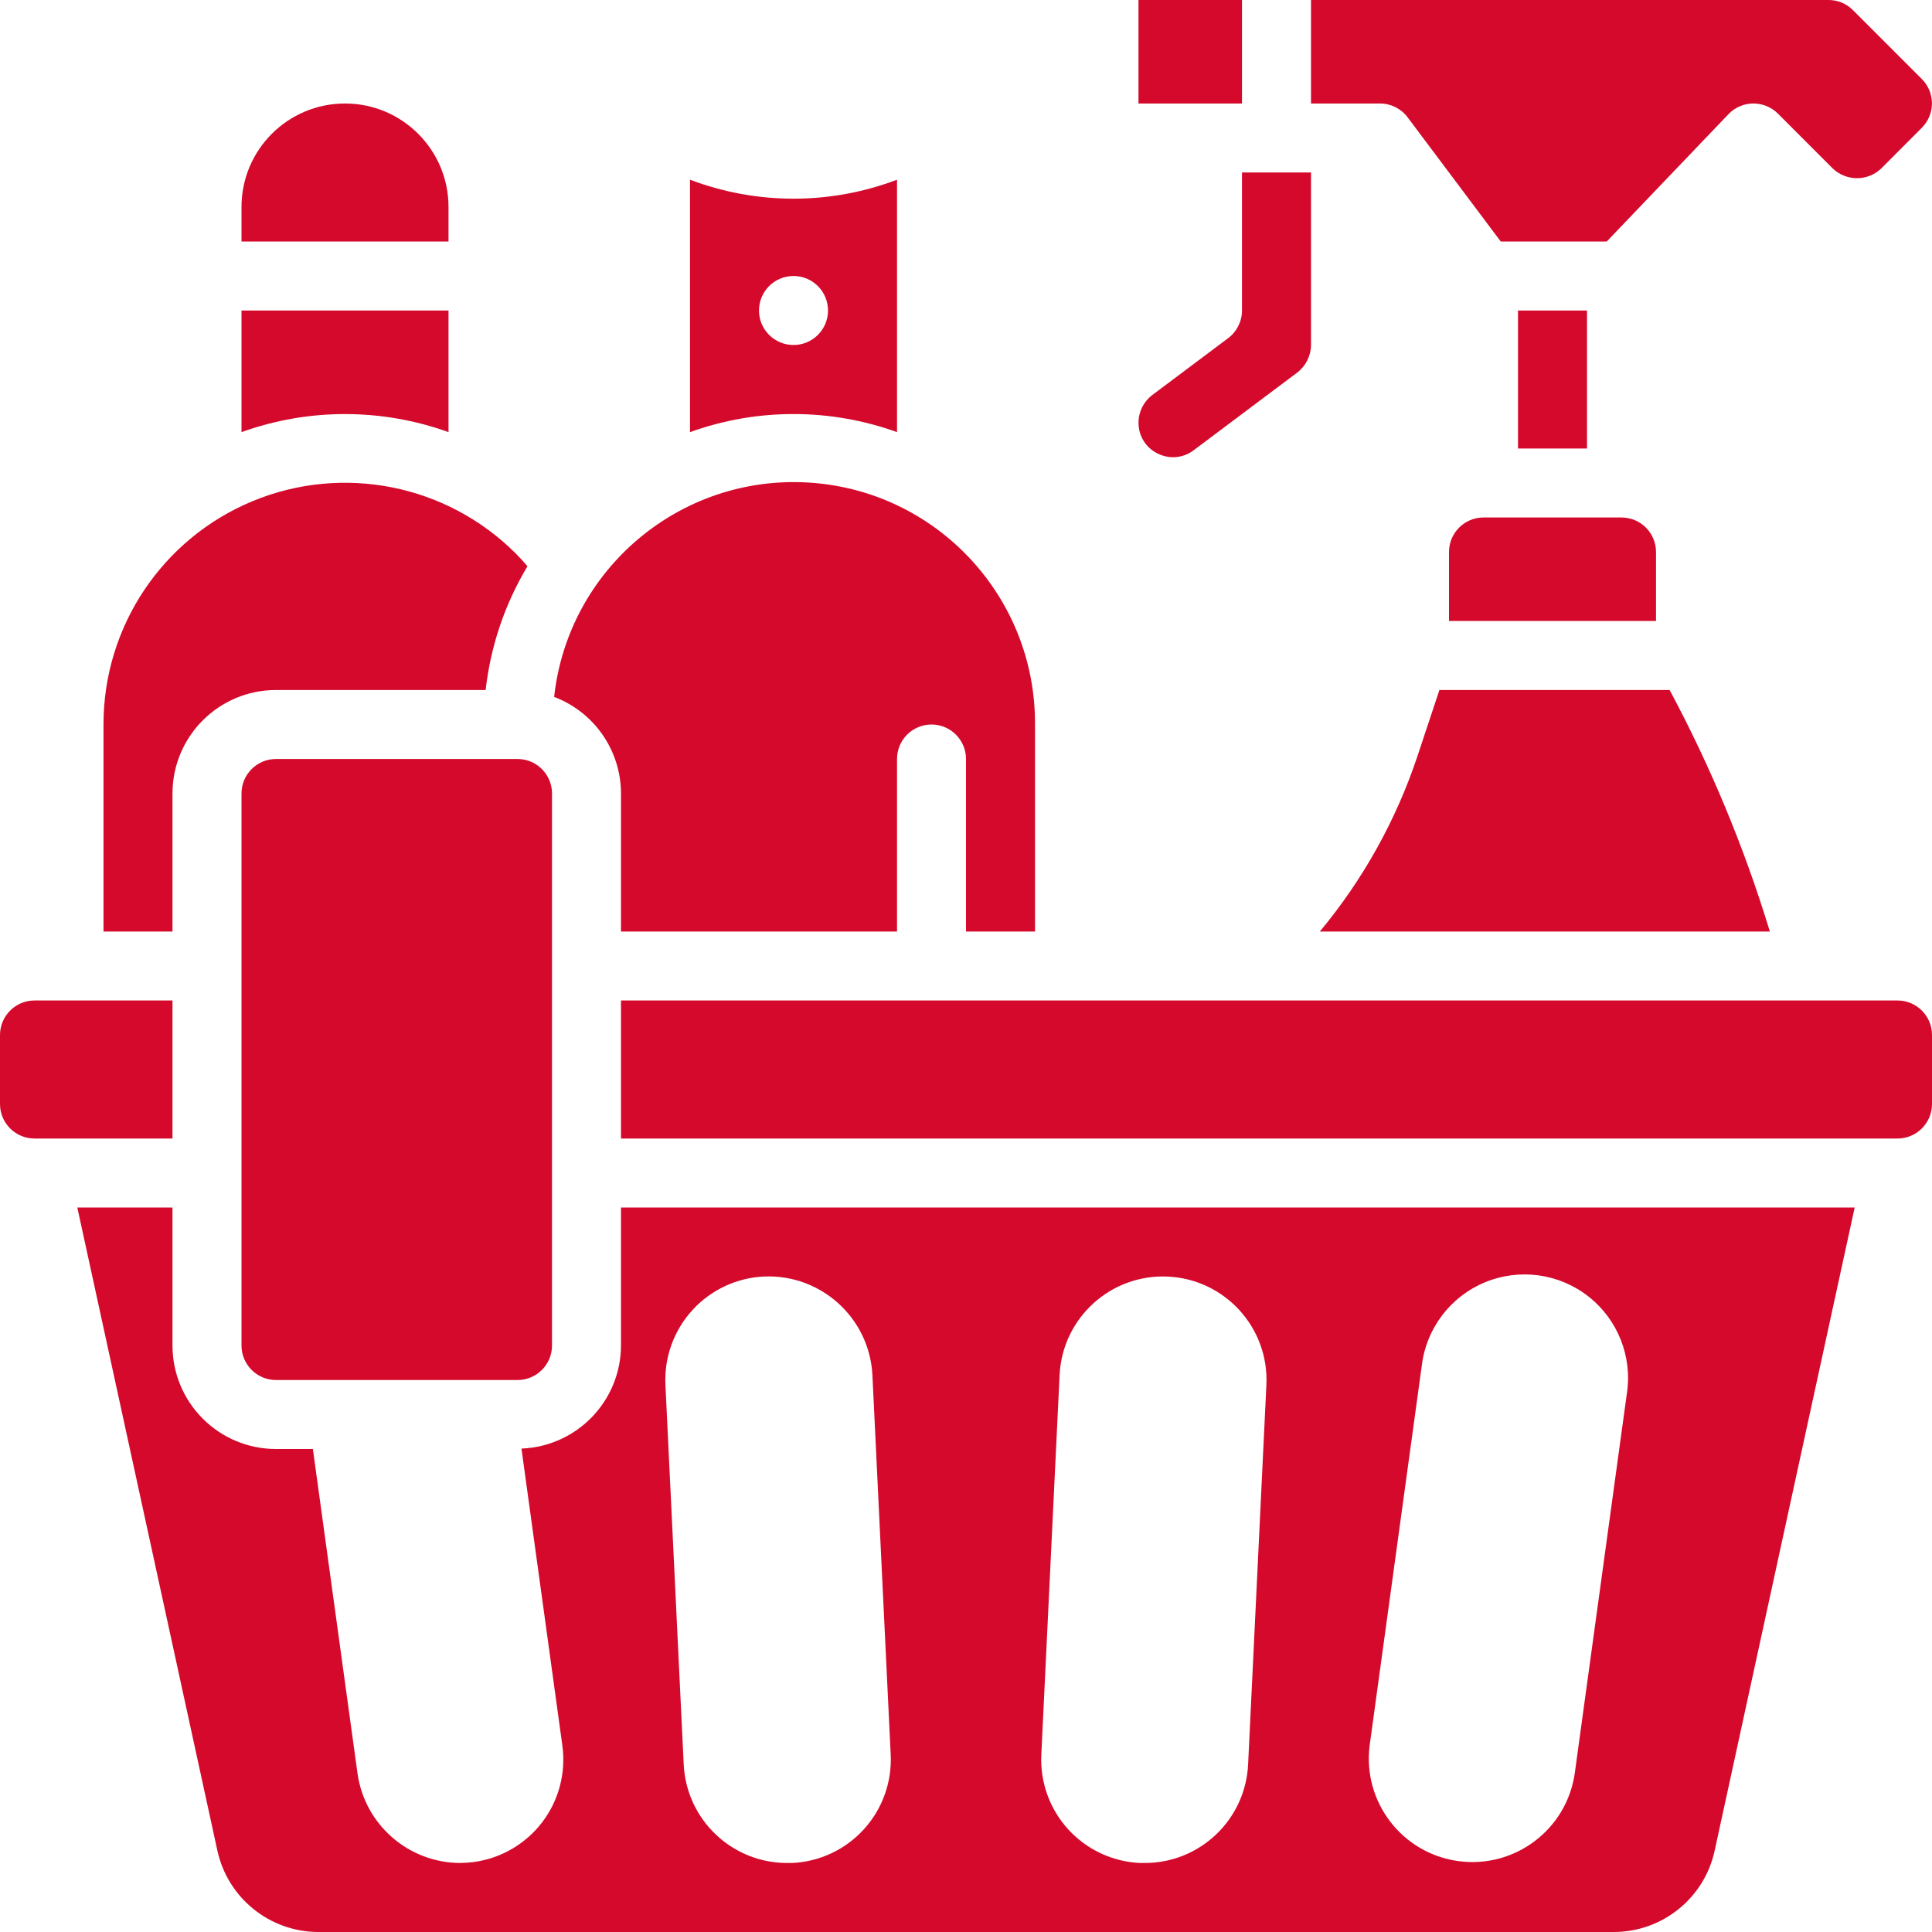 <svg width="54" height="54" viewBox="0 0 54 54" fill="none" xmlns="http://www.w3.org/2000/svg">
<g clip-path="url(#clip0_11866_4453)">
<path d="M14.464 21.214H7.714C7.182 21.214 6.75 21.646 6.75 22.179V37.607C6.75 38.14 7.182 38.572 7.714 38.572H14.464C14.997 38.572 15.429 38.14 15.429 37.607V22.179C15.429 21.646 14.997 21.214 14.464 21.214Z" fill="#D4092B"/>
<path d="M17.357 22.179V26.036H25.072V21.214C25.072 20.682 25.503 20.25 26.036 20.25C26.568 20.25 27 20.682 27 21.214V26.036H28.929L28.929 20.25C28.947 16.664 26.155 13.692 22.575 13.486C18.995 13.281 15.88 15.914 15.488 19.479C16.611 19.904 17.355 20.978 17.357 22.179Z" fill="#D4092B"/>
<path d="M12.536 12.075V8.679H6.75V12.078C8.62 11.405 10.666 11.405 12.536 12.078V12.075Z" fill="#D4092B"/>
<path d="M42.429 8.679H44.357V12.536H42.429V8.679Z" fill="#D4092B"/>
<path d="M25.072 12.075V5.023C23.208 5.73 21.15 5.73 19.286 5.023V12.078C21.155 11.404 23.202 11.404 25.072 12.078V12.075ZM21.214 8.679C21.214 8.146 21.646 7.714 22.179 7.714C22.711 7.714 23.143 8.146 23.143 8.679C23.143 9.211 22.711 9.643 22.179 9.643C21.646 9.643 21.214 9.211 21.214 8.679Z" fill="#D4092B"/>
<path d="M31.821 0H34.714V2.893H31.821V0Z" fill="#D4092B"/>
<path d="M39.622 21.123C39.026 22.916 38.099 24.583 36.89 26.036H49.468C48.757 23.7 47.819 21.439 46.667 19.286H40.232L39.622 21.123Z" fill="#D4092B"/>
<path d="M32.355 12.675C32.681 12.841 33.073 12.806 33.364 12.584L36.257 10.414C36.498 10.23 36.641 9.946 36.643 9.643V4.821H34.714V8.678C34.714 8.982 34.571 9.268 34.329 9.45L32.207 11.041C31.965 11.224 31.822 11.509 31.822 11.812C31.818 12.179 32.025 12.515 32.355 12.675Z" fill="#D4092B"/>
<path d="M40.5 15.429V17.357H46.286V15.429C46.286 14.896 45.854 14.464 45.321 14.464H41.464C40.932 14.464 40.5 14.896 40.5 15.429Z" fill="#D4092B"/>
<path d="M12.536 5.786C12.536 4.188 11.241 2.893 9.643 2.893C8.045 2.893 6.75 4.188 6.75 5.786V6.75H12.536V5.786Z" fill="#D4092B"/>
<path d="M17.357 37.607C17.352 39.158 16.125 40.429 14.575 40.488L15.718 48.787C15.823 49.547 15.621 50.318 15.157 50.929C14.693 51.54 14.004 51.941 13.243 52.044C13.116 52.06 12.987 52.069 12.858 52.071C11.416 52.063 10.197 51.001 9.993 49.573L8.745 40.5H7.714C6.117 40.5 4.821 39.205 4.821 37.607V33.75H2.161L6.075 51.721C6.363 53.047 7.534 53.995 8.891 54H45.109C46.465 53.998 47.637 53.052 47.925 51.727L51.839 33.75H17.357V37.607ZM38.282 48.785L39.738 38.178C39.86 37.138 40.534 36.244 41.501 35.842C42.469 35.44 43.578 35.592 44.401 36.24C45.224 36.888 45.633 37.93 45.469 38.965L44.014 49.572C43.784 51.143 42.331 52.234 40.758 52.018C39.186 51.803 38.081 50.36 38.282 48.785ZM29.616 38.432C29.693 36.836 31.049 35.604 32.645 35.681C34.242 35.758 35.473 37.114 35.396 38.71L34.885 49.317C34.811 50.859 33.54 52.071 31.997 52.071H31.859C31.092 52.035 30.371 51.696 29.854 51.128C29.338 50.56 29.068 49.81 29.105 49.043L29.616 38.432ZM21.355 35.679C22.948 35.61 24.299 36.837 24.384 38.429L24.895 49.036C24.934 49.803 24.666 50.555 24.15 51.124C23.634 51.694 22.912 52.035 22.145 52.071H22.003C20.459 52.073 19.185 50.861 19.11 49.318L18.599 38.711C18.561 37.943 18.831 37.192 19.348 36.623C19.865 36.054 20.587 35.714 21.355 35.679Z" fill="#D4092B"/>
<path d="M53.036 27.964H17.357V31.822H53.036C53.568 31.822 54 31.39 54 30.857V28.929C54 28.396 53.568 27.964 53.036 27.964Z" fill="#D4092B"/>
<path d="M4.821 22.179C4.821 20.581 6.117 19.286 7.714 19.286H13.574C13.711 18.062 14.11 16.883 14.743 15.827C14.641 15.708 14.535 15.59 14.418 15.473C12.487 13.54 9.582 12.962 7.058 14.008C4.535 15.054 2.89 17.518 2.893 20.25L2.893 26.036H4.821V22.179Z" fill="#D4092B"/>
<path d="M39.343 3.279L41.946 6.75H44.909L48.311 3.191C48.491 3.002 48.739 2.895 49 2.893H49.011C49.267 2.893 49.512 2.995 49.693 3.175L51.226 4.709C51.605 5.071 52.202 5.071 52.581 4.709L53.719 3.568C54.091 3.192 54.091 2.588 53.719 2.212L51.791 0.284C51.61 0.101 51.364 -0.001 51.107 5.21962e-06L36.643 2.83859e-09V2.893H38.571C38.875 2.893 39.161 3.036 39.343 3.279Z" fill="#D4092B"/>
<path d="M4.821 27.964H0.964C0.432 27.964 0 28.396 0 28.929V30.857C0 31.39 0.432 31.822 0.964 31.822H4.821V27.964Z" fill="#D4092B"/>
</g>
<defs>
<clipPath id="clip0_11866_4453">
<rect width="54" height="54" fill="white"/>
</clipPath>
</defs>
</svg>
